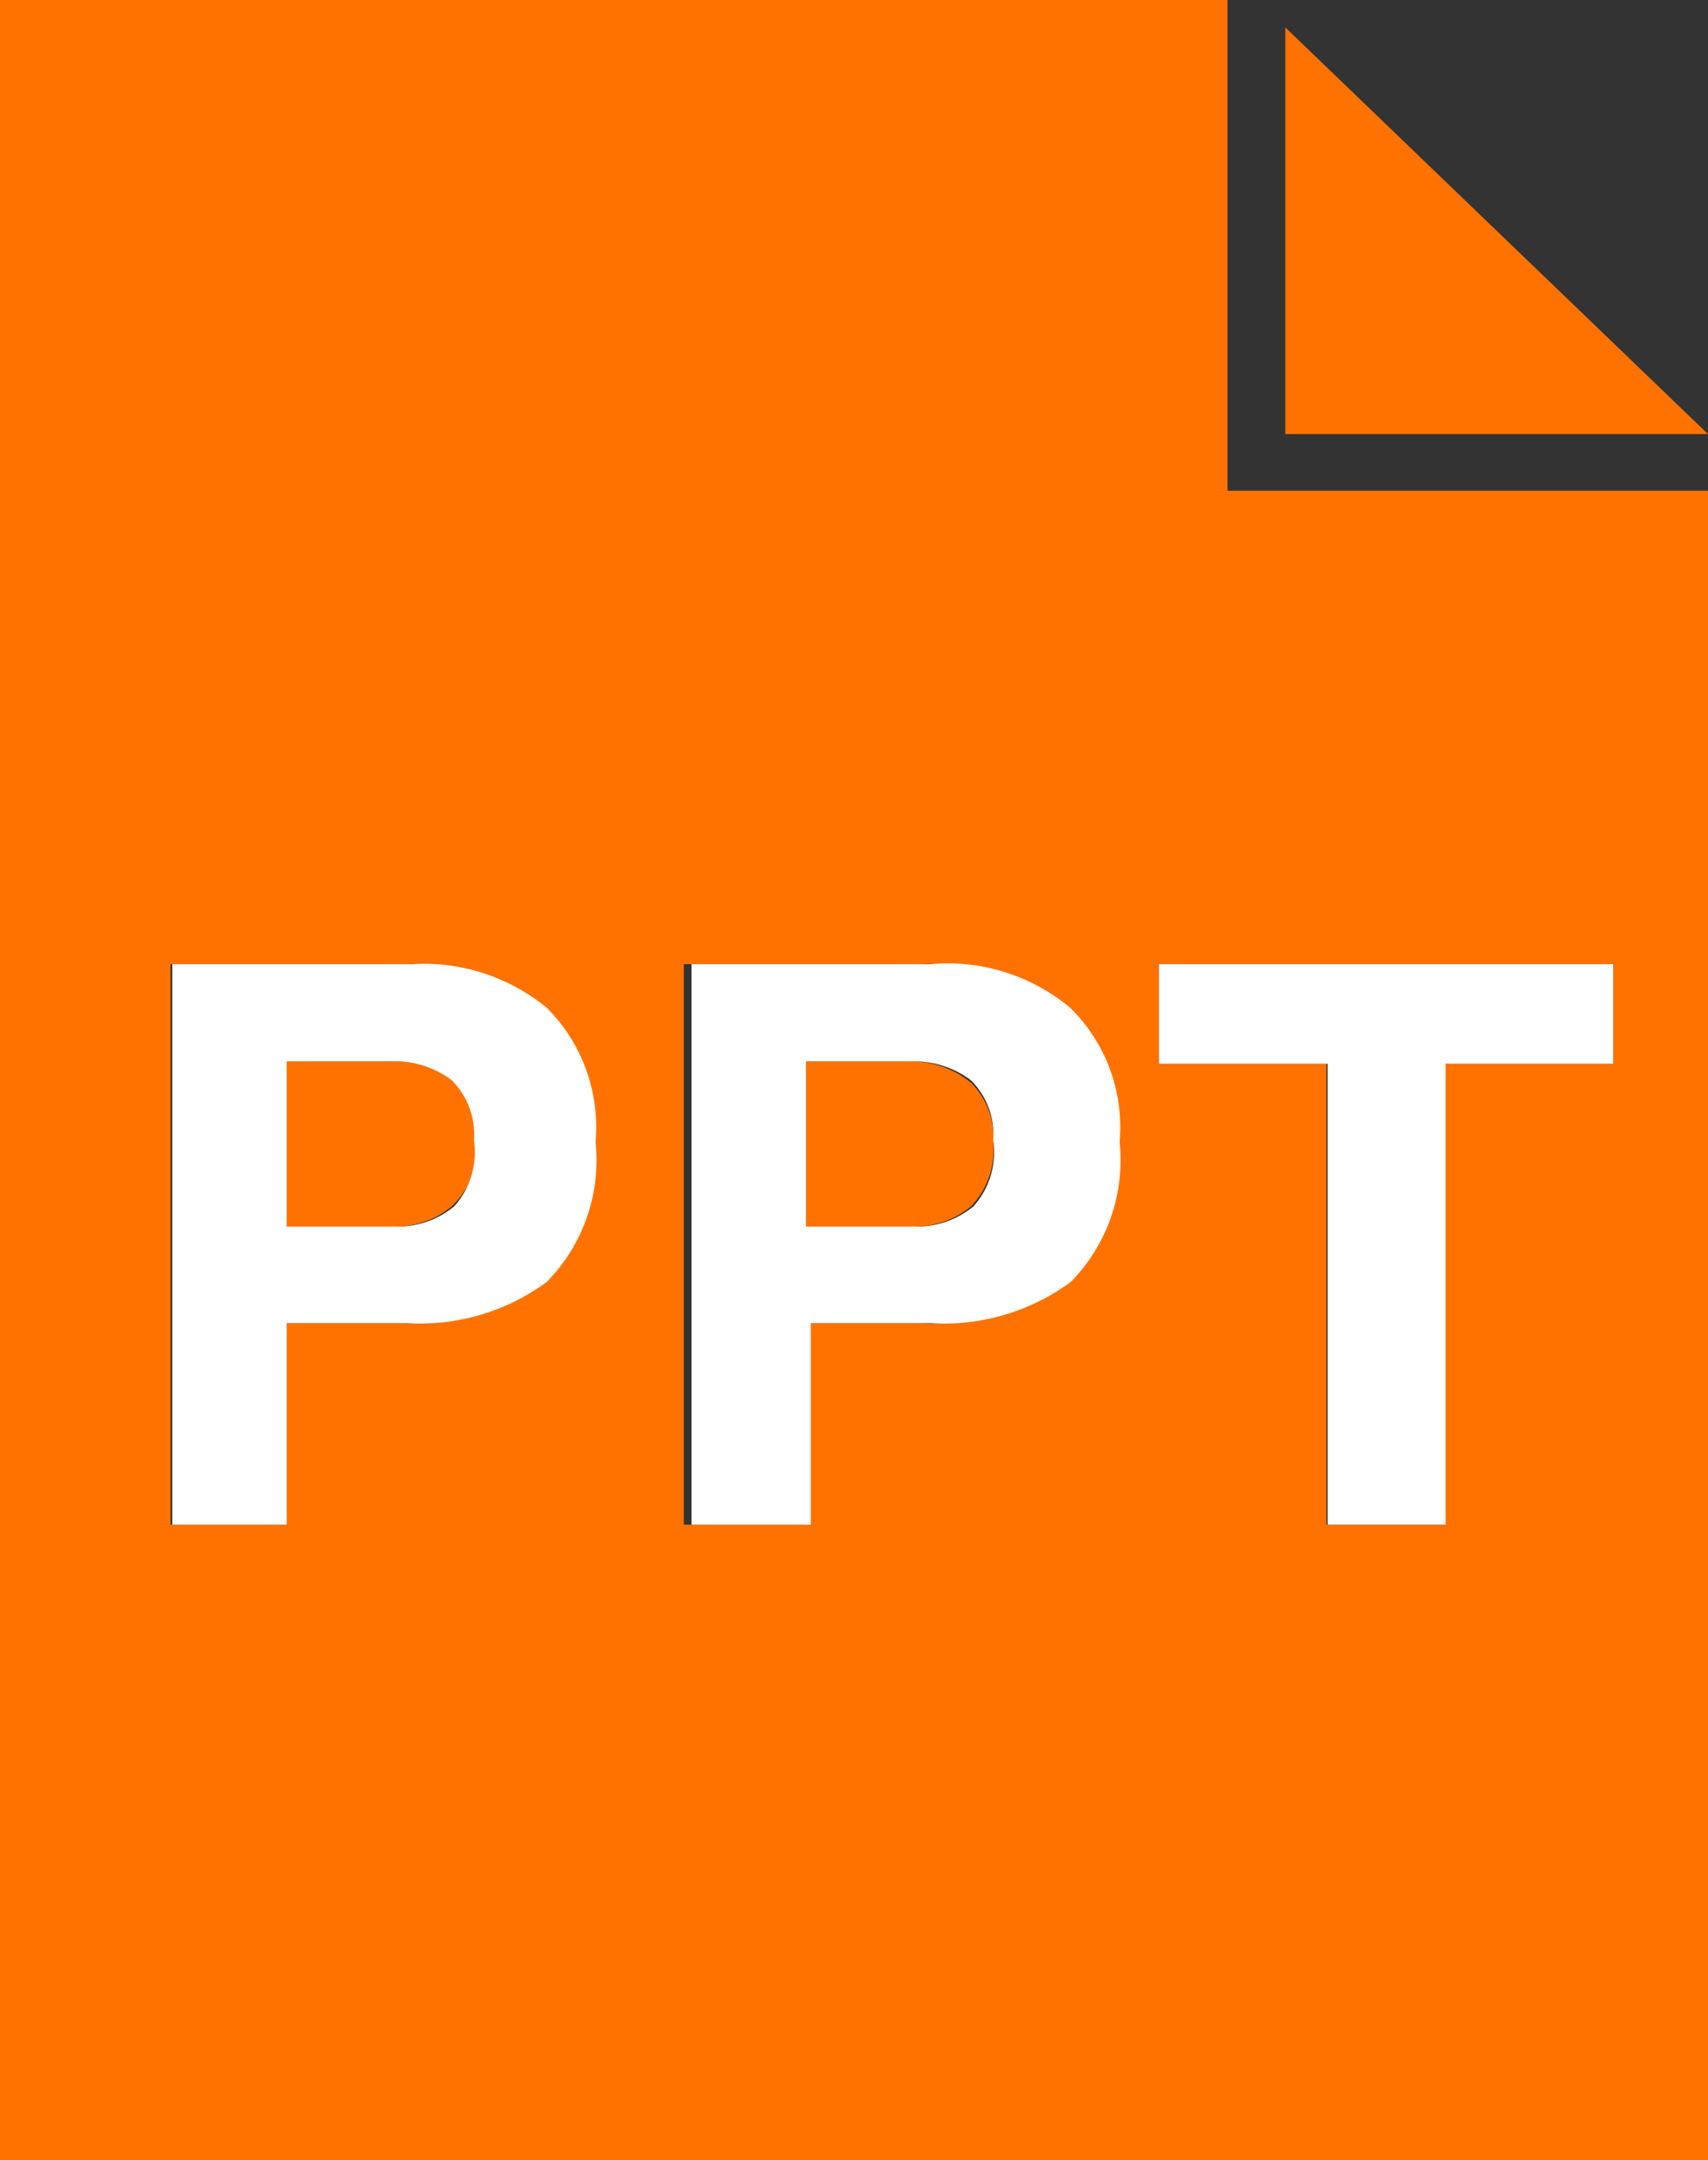 <svg xmlns="http://www.w3.org/2000/svg" viewBox="0 0 28.65 36.23"><rect x="0" y="0" width="28.65" height="36.23" fill="#333333" stroke="none"/><defs><style>.cls-1{fill:#ff7200;}.cls-2{fill:#fff;}</style></defs><g id="レイヤー_2" data-name="レイヤー 2"><g id="レイヤー_1-2" data-name="レイヤー 1"><path class="cls-1" d="M20.59,0H0V36.23H28.65v-28H20.59ZM9.12,21.5a3.59,3.59,0,0,1-2.36.69H4.81v3.38H2.86v-9.4h4a3.26,3.26,0,0,1,2.23.73,2.83,2.83,0,0,1,.82,2.25A2.91,2.91,0,0,1,9.12,21.5Zm8.71,0a3.59,3.59,0,0,1-2.36.69h-2v3.38h-2v-9.4h4a3.21,3.21,0,0,1,2.22.73,2.8,2.8,0,0,1,.83,2.25A2.91,2.91,0,0,1,17.83,21.5Zm9.23-5.33v1.67H24.25v7.73h-2V17.84H19.44V16.17Z"/><path class="cls-1" d="M6.58,17.8H4.81v2.77H6.58a1.48,1.48,0,0,0,1-.34A1.36,1.36,0,0,0,8,19.16a1.28,1.28,0,0,0-.37-1A1.58,1.58,0,0,0,6.58,17.8Z"/><path class="cls-1" d="M15.29,17.8H13.52v2.77h1.77a1.48,1.48,0,0,0,1-.34,1.36,1.36,0,0,0,.37-1.07,1.28,1.28,0,0,0-.37-1A1.58,1.58,0,0,0,15.29,17.8Z"/><polygon class="cls-1" points="21.56 0.46 21.56 7.28 28.65 7.28 28.65 7.28 21.56 0.46"/><path class="cls-2" d="M6.89,16.17h-4v9.4H4.81V22.19h2a3.59,3.59,0,0,0,2.36-.69,2.91,2.91,0,0,0,.82-2.35,2.83,2.83,0,0,0-.82-2.25A3.26,3.26,0,0,0,6.89,16.17Zm.73,4.06a1.48,1.48,0,0,1-1,.34H4.81V17.8H6.58a1.58,1.58,0,0,1,1,.32,1.28,1.28,0,0,1,.37,1A1.36,1.36,0,0,1,7.62,20.23Z"/><path class="cls-2" d="M15.6,16.17h-4v9.4h2V22.19h2a3.59,3.59,0,0,0,2.36-.69,2.91,2.91,0,0,0,.82-2.35,2.8,2.8,0,0,0-.83-2.25A3.21,3.21,0,0,0,15.6,16.17Zm.73,4.06a1.48,1.48,0,0,1-1,.34H13.52V17.8h1.77a1.58,1.58,0,0,1,1,.32,1.28,1.28,0,0,1,.37,1A1.36,1.36,0,0,1,16.33,20.23Z"/><polygon class="cls-2" points="19.44 17.84 22.27 17.84 22.27 25.57 24.25 25.57 24.25 17.84 27.06 17.84 27.06 16.17 19.44 16.17 19.44 17.84"/></g></g></svg>